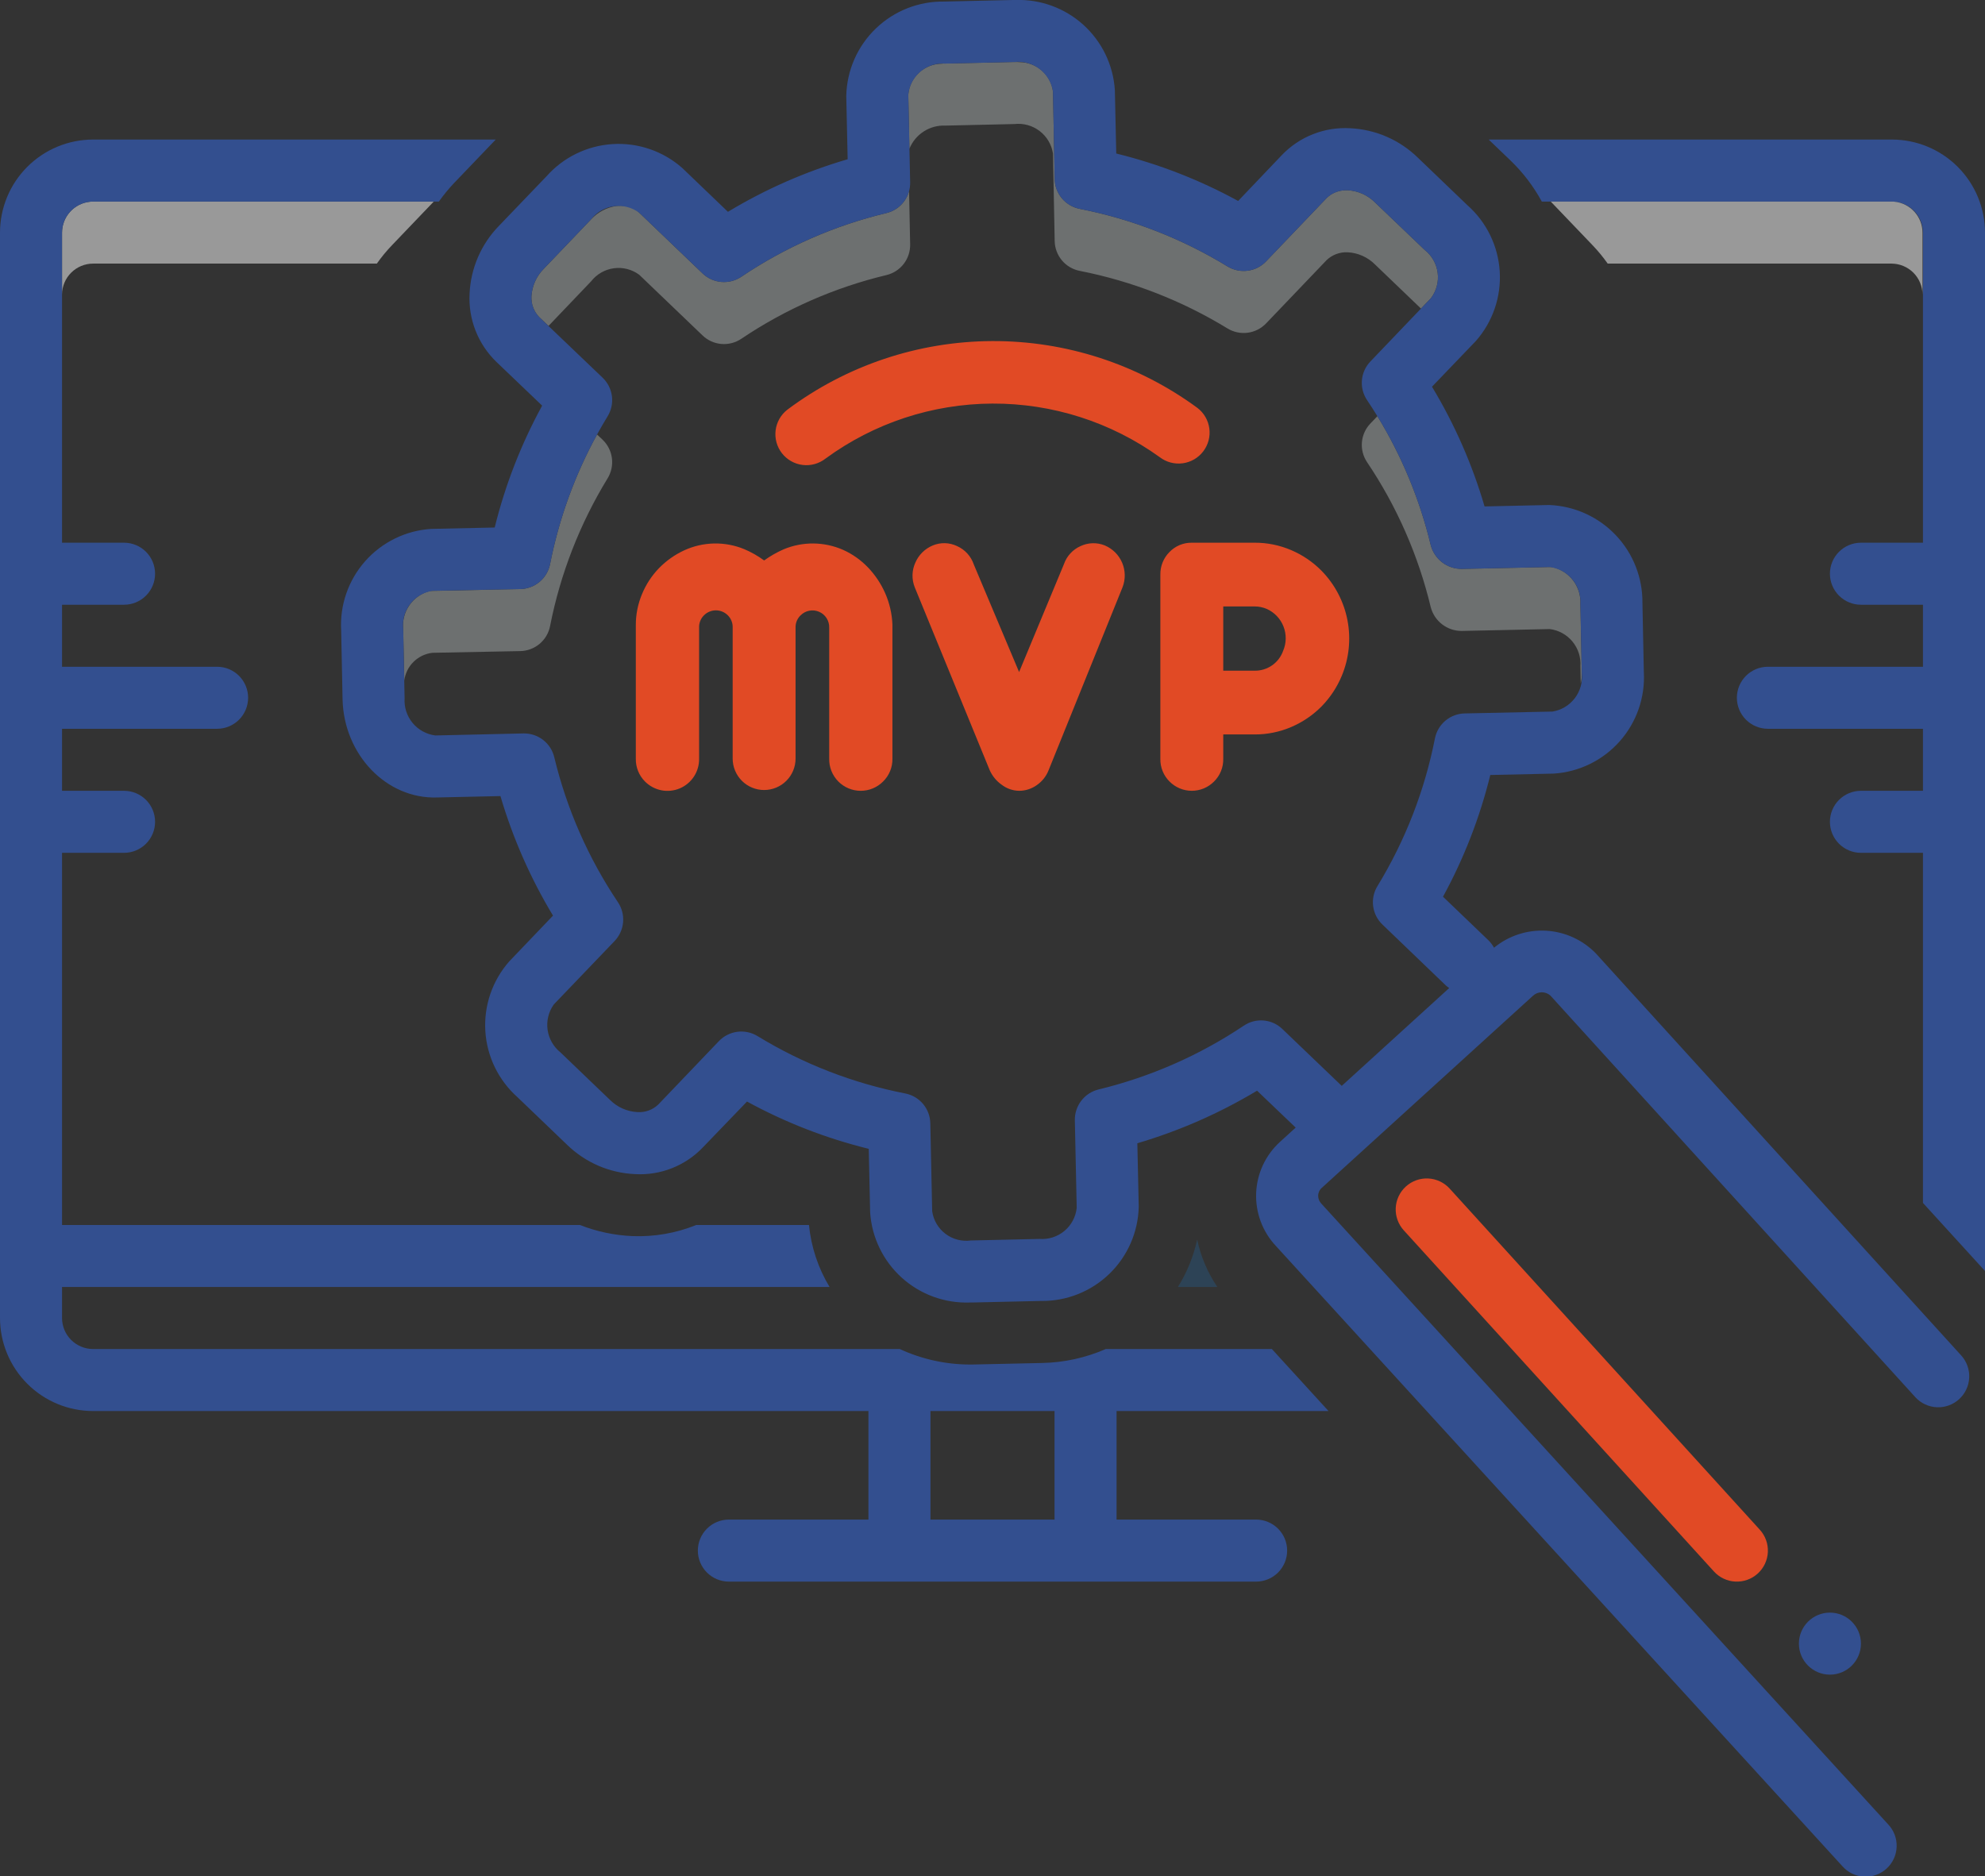 <svg width="512" height="484" viewBox="0 0 512 484" fill="none" xmlns="http://www.w3.org/2000/svg">
<rect x="0" y="0" width="512" height="484" fill="#333333" stroke="none"/>
<g clip-path="url(#clip0_89_330)">
<path d="M488 36H383.98L389.608 41.396C392.829 44.496 395.554 48.072 397.688 52H488C490.121 52.003 492.154 52.847 493.654 54.347C495.153 55.846 495.997 57.879 496 60V140H480C477.879 140 475.844 140.843 474.344 142.343C472.843 143.843 472 145.878 472 148C472 150.122 472.843 152.157 474.344 153.657C475.844 155.157 477.879 156 480 156H496V172H456C453.879 172 451.844 172.843 450.344 174.343C448.843 175.843 448 177.878 448 180C448 182.122 448.843 184.157 450.344 185.657C451.844 187.157 453.879 188 456 188H496V204H480C477.879 204 475.844 204.843 474.344 206.343C472.843 207.843 472 209.878 472 212C472 214.122 472.843 216.157 474.344 217.657C475.844 219.157 477.879 220 480 220H496V310.32L512 327.868V60C511.993 53.637 509.462 47.537 504.963 43.038C500.464 38.538 494.363 36.007 488 36Z" fill="#334F8F"/>
<path d="M308.792 319.772C307.849 324.103 306.167 328.24 303.82 332H314C311.489 328.301 309.722 324.147 308.8 319.772H308.792Z" fill="#2D4356"/>
<path opacity="0.5" d="M111.88 52L101.16 63.2C99.719 64.696 98.395 66.301 97.2 68H24C21.88 68.006 19.849 68.851 18.35 70.35C16.851 71.849 16.006 73.88 16 76V60C16.004 58.018 16.743 56.108 18.072 54.638C19.402 53.168 21.228 52.242 23.2 52.04C23.465 52.005 23.733 51.992 24 52H111.88ZM400 52L410.72 63.2C412.161 64.696 413.485 66.301 414.68 68H487.88C490 68.006 492.031 68.851 493.53 70.35C495.029 71.849 495.874 73.88 495.88 76V60C495.876 58.018 495.137 56.108 493.808 54.638C492.478 53.168 490.652 52.242 488.68 52.04C488.415 52.005 488.147 51.992 487.88 52H400Z" fill="white"/>
<path opacity="0.3" d="M156.72 123.4C149.553 135.127 144.529 148.034 141.88 161.52C141.526 163.308 140.572 164.922 139.175 166.094C137.778 167.265 136.023 167.923 134.2 167.96L111.56 168.4C109.719 168.603 107.999 169.419 106.679 170.718C105.358 172.017 104.513 173.722 104.28 175.56L104 162.36C103.77 160.173 104.328 157.975 105.575 156.164C106.822 154.352 108.675 153.046 110.8 152.48C110.931 152.447 111.065 152.433 111.2 152.44L124.32 152.16L127.6 152.08L134.2 151.96C136.023 151.923 137.778 151.265 139.175 150.094C140.572 148.922 141.526 147.308 141.88 145.52C144.181 133.818 148.268 122.539 154 112.08L155.44 113.44C156.757 114.705 157.602 116.383 157.835 118.194C158.068 120.006 157.674 121.843 156.72 123.4ZM408 173.64C408.028 174.542 407.934 175.443 407.72 176.32L407.64 171.88C407.799 169.577 407.071 167.3 405.606 165.515C404.141 163.731 402.05 162.573 399.76 162.28H399.6L377 162.76C375.183 162.764 373.416 162.166 371.976 161.058C370.535 159.951 369.503 158.397 369.04 156.64C365.841 143.278 360.273 130.598 352.6 119.2C351.589 117.688 351.124 115.877 351.284 114.065C351.445 112.253 352.219 110.551 353.48 109.24L355.28 107.36C361.583 117.664 366.226 128.894 369.04 140.64C369.503 142.397 370.535 143.951 371.976 145.058C373.416 146.166 375.183 146.764 377 146.76L382.92 146.64L399.28 146.28H399.72C399.987 146.273 400.255 146.287 400.52 146.32C402.637 146.829 404.509 148.065 405.81 149.811C407.111 151.558 407.758 153.705 407.64 155.88L408 173.64ZM369.12 76.88L366.52 79.6L354.68 68.24C352.796 66.342 350.271 65.215 347.6 65.08C346.612 65.033 345.624 65.186 344.696 65.53C343.768 65.873 342.919 66.401 342.2 67.08L326.56 83.44C325.295 84.757 323.617 85.602 321.806 85.835C319.994 86.068 318.157 85.674 316.6 84.72C304.886 77.557 291.992 72.532 278.52 69.88C276.724 69.535 275.101 68.584 273.921 67.186C272.742 65.789 272.078 64.028 272.04 62.2L271.6 39.6C271.243 37.292 270.007 35.212 268.15 33.795C266.293 32.378 263.96 31.735 261.64 32L243.88 32.4C241.896 32.307 239.932 32.835 238.261 33.911C236.591 34.986 235.297 36.555 234.56 38.4L234.28 24.4C234.466 22.241 235.45 20.229 237.041 18.757C238.631 17.285 240.713 16.459 242.88 16.44C243.105 16.407 243.333 16.393 243.56 16.4L261.28 16H261.88C262.28 16 262.68 16 263.08 16.04C265.171 16.067 267.183 16.846 268.748 18.234C270.312 19.622 271.324 21.527 271.6 23.6L272.04 46.2C272.078 48.029 272.742 49.789 273.921 51.187C275.101 52.584 276.724 53.535 278.52 53.88C291.992 56.532 304.886 61.557 316.6 68.72C318.157 69.674 319.994 70.068 321.806 69.835C323.617 69.602 325.295 68.757 326.56 67.44L342.2 51.08C343.334 49.965 344.817 49.273 346.4 49.12C346.772 49.086 347.146 49.073 347.52 49.08H347.64C350.297 49.224 352.806 50.35 354.68 52.24L367.48 64.48C369.316 65.925 370.515 68.03 370.822 70.347C371.128 72.663 370.517 75.007 369.12 76.88ZM234.76 63.04C234.796 64.86 234.209 66.638 233.096 68.079C231.983 69.519 230.411 70.536 228.64 70.96C215.278 74.159 202.598 79.727 191.2 87.4C189.684 88.42 187.864 88.889 186.044 88.729C184.224 88.569 182.514 87.789 181.2 86.52L164.88 70.88C163.002 69.489 160.655 68.886 158.339 69.2C156.022 69.514 153.92 70.719 152.48 72.56L141.48 84.08L139.08 81.8C138.392 81.086 137.86 80.238 137.516 79.309C137.171 78.38 137.023 77.389 137.08 76.4C137.244 73.748 138.367 71.246 140.24 69.36L152.48 56.56C154.224 54.695 156.552 53.481 159.08 53.12C159.44 53.12 159.76 53.08 160.12 53.08C160.603 53.08 161.084 53.12 161.56 53.2C162.811 53.412 163.968 53.998 164.88 54.88L181.2 70.52C182.514 71.789 184.224 72.569 186.044 72.729C187.864 72.89 189.684 72.42 191.2 71.4C202.598 63.727 215.278 58.159 228.64 54.96C230.041 54.627 231.325 53.919 232.354 52.911C233.383 51.903 234.118 50.634 234.48 49.24L234.76 63.04Z" fill="#F5FFFF"/>
<path d="M505.92 349.72L411.64 245.96C408.245 242.46 403.658 240.365 398.789 240.091C393.921 239.817 389.127 241.384 385.36 244.48C384.993 243.807 384.535 243.188 384 242.64L372.2 231.32C377.604 221.423 381.704 210.869 384.4 199.92L400.8 199.56C407.346 199.128 413.455 196.128 417.8 191.214C422.145 186.3 424.373 179.869 424 173.32L423.64 155.52C423.702 149.033 421.242 142.776 416.78 138.067C412.317 133.359 406.201 130.567 399.72 130.28H399.28L382.92 130.64C379.747 119.806 375.189 109.428 369.36 99.76L380.68 87.96C385.024 83.027 387.236 76.574 386.831 70.014C386.426 63.453 383.438 57.321 378.52 52.96L365.72 40.68C361.023 36.089 354.802 33.385 348.24 33.08C344.981 32.891 341.719 33.412 338.68 34.607C335.642 35.801 332.899 37.642 330.64 40L319.36 51.84C309.456 46.414 298.887 42.299 287.92 39.6L287.56 23.24C287.148 16.785 284.234 10.746 279.439 6.406C274.643 2.066 268.344 -0.232 261.88 -0H261.28L243.56 0.4C236.989 0.295 230.643 2.793 225.907 7.349C221.171 11.905 218.43 18.15 218.28 24.72L218.64 41.08C207.804 44.246 197.424 48.804 187.76 54.64L175.96 43.32C171.028 38.976 164.574 36.764 158.014 37.169C151.454 37.574 145.322 40.563 140.96 45.48L128.68 58.28C124.101 62.981 121.41 69.203 121.12 75.76C120.946 79.008 121.47 82.257 122.657 85.286C123.844 88.315 125.666 91.054 128 93.32L139.84 104.64C134.418 114.546 130.303 125.115 127.6 136.08L111.2 136.44C104.65 136.858 98.531 139.853 94.184 144.771C89.836 149.688 87.613 156.127 88 162.68L88.36 180.48C88.72 194.64 99.64 206.16 112.76 205.72L129.08 205.36C132.262 216.178 136.819 226.543 142.64 236.2L131.32 248.04C126.987 252.977 124.782 259.428 125.186 265.985C125.591 272.542 128.573 278.673 133.48 283.04L146.28 295.32C150.993 299.907 157.23 302.598 163.8 302.88C167.048 303.069 170.298 302.547 173.324 301.352C176.349 300.157 179.078 298.317 181.32 295.96L192.68 284.16C202.576 289.567 213.13 293.668 224.08 296.36L224.44 312.76C224.866 319.224 227.795 325.268 232.605 329.607C237.415 333.946 243.727 336.24 250.2 336H250.72L268.48 335.6C275.045 335.697 281.382 333.194 286.11 328.639C290.838 324.083 293.573 317.844 293.72 311.28L293.36 294.92C304.188 291.729 314.564 287.172 324.24 281.36L334.2 290.88L330.16 294.56C328.308 296.245 326.809 298.281 325.752 300.551C324.695 302.822 324.101 305.28 324.004 307.782C323.907 310.284 324.31 312.781 325.188 315.126C326.067 317.471 327.403 319.617 329.12 321.44L475.2 481.4C475.902 482.201 476.757 482.854 477.715 483.32C478.673 483.787 479.714 484.057 480.777 484.116C481.841 484.174 482.905 484.02 483.908 483.661C484.911 483.303 485.833 482.748 486.619 482.029C487.404 481.31 488.039 480.441 488.484 479.474C488.93 478.506 489.177 477.459 489.213 476.395C489.248 475.33 489.071 474.269 488.691 473.274C488.311 472.279 487.736 471.37 487 470.6L340.84 310.52C340.297 309.965 339.995 309.217 340 308.44C340.006 308.051 340.095 307.668 340.26 307.316C340.426 306.964 340.664 306.652 340.96 306.4L395.4 256.88C396.01 256.305 396.815 255.982 397.653 255.975C398.49 255.967 399.3 256.276 399.92 256.84L494.08 360.48C495.515 362.021 497.499 362.934 499.602 363.022C501.705 363.11 503.758 362.365 505.316 360.949C506.874 359.534 507.811 357.561 507.924 355.459C508.037 353.357 507.317 351.295 505.92 349.72ZM346.08 280.12L330.8 265.48C329.491 264.202 327.78 263.416 325.957 263.256C324.135 263.095 322.313 263.57 320.8 264.6C309.386 272.242 296.711 277.808 283.36 281.04C281.587 281.473 280.014 282.497 278.902 283.944C277.789 285.392 277.203 287.175 277.24 289L277.72 311.6C277.474 313.92 276.334 316.053 274.542 317.546C272.75 319.039 270.447 319.776 268.12 319.6L250.4 320C248.078 320.313 245.726 319.694 243.859 318.277C241.993 316.86 240.763 314.761 240.44 312.44L239.96 289.76C239.924 287.937 239.265 286.182 238.094 284.785C236.923 283.388 235.309 282.434 233.52 282.08C220.035 279.453 207.125 274.442 195.4 267.28C193.843 266.325 192.006 265.932 190.195 266.165C188.383 266.398 186.706 267.243 185.44 268.56L169.8 284.92C169.087 285.606 168.238 286.135 167.308 286.472C166.378 286.81 165.387 286.949 164.4 286.88C161.75 286.741 159.243 285.631 157.36 283.76L144.56 271.48C142.749 270.029 141.562 267.94 141.242 265.642C140.922 263.344 141.494 261.01 142.84 259.12L158.52 242.76C159.781 241.441 160.555 239.732 160.715 237.914C160.875 236.097 160.411 234.279 159.4 232.76C151.742 221.354 146.175 208.677 142.96 195.32C142.541 193.577 141.547 192.027 140.14 190.917C138.732 189.807 136.993 189.202 135.2 189.2H135L112.4 189.72H112.28C109.986 189.429 107.889 188.274 106.417 186.49C104.945 184.706 104.21 182.428 104.36 180.12L104 162.36C103.721 160.043 104.354 157.709 105.765 155.85C107.175 153.991 109.254 152.754 111.56 152.4L134.2 151.96C136.023 151.923 137.778 151.265 139.175 150.093C140.572 148.922 141.527 147.308 141.88 145.52C144.529 132.034 149.554 119.127 156.72 107.4C157.675 105.843 158.068 104.006 157.836 102.194C157.603 100.383 156.758 98.705 155.44 97.44L139.08 81.8C138.393 81.086 137.86 80.238 137.516 79.309C137.172 78.38 137.024 77.389 137.08 76.4C137.245 73.748 138.368 71.245 140.24 69.36L152.48 56.56C153.921 54.719 156.023 53.514 158.339 53.2C160.655 52.886 163.002 53.489 164.88 54.88L181.2 70.52C182.515 71.789 184.225 72.569 186.045 72.729C187.865 72.889 189.685 72.42 191.2 71.4C202.598 63.727 215.279 58.159 228.64 54.96C230.411 54.536 231.983 53.519 233.096 52.079C234.21 50.638 234.797 48.86 234.76 47.04L234.28 24.4C234.514 22.075 235.65 19.934 237.445 18.438C239.241 16.942 241.551 16.21 243.88 16.4L261.64 16C263.961 15.735 266.294 16.378 268.15 17.795C270.007 19.212 271.243 21.292 271.6 23.6L272.04 46.2C272.078 48.028 272.742 49.789 273.922 51.186C275.101 52.584 276.724 53.535 278.52 53.88C291.993 56.532 304.886 61.556 316.6 68.72C318.158 69.674 319.994 70.068 321.806 69.835C323.618 69.602 325.295 68.757 326.56 67.44L342.2 51.08C342.92 50.401 343.769 49.873 344.697 49.529C345.624 49.186 346.612 49.033 347.6 49.08C350.271 49.215 352.796 50.342 354.68 52.24L367.48 64.48C369.317 65.925 370.516 68.03 370.822 70.346C371.129 72.663 370.518 75.007 369.12 76.88L353.48 93.24C352.22 94.551 351.445 96.253 351.285 98.065C351.125 99.876 351.589 101.688 352.6 103.2C360.273 114.598 365.841 127.278 369.04 140.64C369.503 142.397 370.536 143.951 371.976 145.058C373.417 146.166 375.184 146.764 377 146.76L399.6 146.28H399.76C402.05 146.573 404.142 147.731 405.607 149.515C407.071 151.3 407.799 153.577 407.64 155.88L408 173.64C408.251 175.947 407.606 178.262 406.199 180.108C404.793 181.954 402.731 183.189 400.44 183.56L377.8 184.04C375.978 184.076 374.222 184.734 372.825 185.905C371.428 187.077 370.473 188.691 370.12 190.48C367.469 203.965 362.444 216.872 355.28 228.6C354.332 230.155 353.946 231.988 354.187 233.793C354.427 235.599 355.279 237.267 356.6 238.52L372.92 254.2C373.196 254.448 373.49 254.676 373.8 254.88L346.08 280.12Z" fill="#334F8F"/>
<path d="M342.672 364L328.06 348H285.216C280.05 350.257 274.492 351.481 268.856 351.604L251.068 351.992L250.236 352C243.964 351.998 237.768 350.633 232.076 348H24C21.879 347.997 19.846 347.153 18.347 345.653C16.847 344.154 16.003 342.121 16 340V332H213.976C211.032 327.131 209.217 321.663 208.664 316H179.6C174.393 318.108 168.798 319.087 163.184 318.872C158.52 318.68 153.92 317.709 149.576 316H16V220H32C34.122 220 36.157 219.157 37.657 217.657C39.157 216.157 40 214.122 40 212C40 209.878 39.157 207.843 37.657 206.343C36.157 204.843 34.122 204 32 204H16V188H56C58.122 188 60.157 187.157 61.657 185.657C63.157 184.157 64 182.122 64 180C64 177.878 63.157 175.843 61.657 174.343C60.157 172.843 58.122 172 56 172H16V156H32C34.122 156 36.157 155.157 37.657 153.657C39.157 152.157 40 150.122 40 148C40 145.878 39.157 143.843 37.657 142.343C36.157 140.843 34.122 140 32 140H16V60C16.003 57.879 16.847 55.846 18.347 54.347C19.846 52.847 21.879 52.003 24 52H113.196C114.396 50.309 115.714 48.705 117.14 47.2L127.868 36H24C17.637 36.007 11.537 38.538 7.038 43.038C2.538 47.537 0.007 53.637 0 60L0 340C0.007 346.363 2.538 352.463 7.038 356.962C11.537 361.462 17.637 363.993 24 364H224V392H188C185.878 392 183.843 392.843 182.343 394.343C180.843 395.843 180 397.878 180 400C180 402.122 180.843 404.157 182.343 405.657C183.843 407.157 185.878 408 188 408H324C326.122 408 328.157 407.157 329.657 405.657C331.157 404.157 332 402.122 332 400C332 397.878 331.157 395.843 329.657 394.343C328.157 392.843 326.122 392 324 392H288V364H342.672ZM272 364V392H240V364H272Z" fill="#334F8F"/>
<path d="M223.908 146.408C222.084 144.489 219.903 142.943 217.488 141.856C215.071 140.788 212.461 140.224 209.818 140.198C207.175 140.173 204.554 140.687 202.116 141.708C200.348 142.487 198.666 143.448 197.096 144.576C195.502 143.406 193.777 142.426 191.956 141.656C189.496 140.644 186.854 140.148 184.195 140.2C181.535 140.253 178.915 140.852 176.496 141.96C174.053 143.088 171.837 144.655 169.96 146.584C168.09 148.521 166.605 150.796 165.584 153.288C164.542 155.783 164.004 158.46 164 161.164V195.684C163.974 196.78 164.17 197.869 164.577 198.887C164.984 199.904 165.594 200.829 166.368 201.604C167.517 202.762 168.987 203.55 170.588 203.865C172.189 204.179 173.848 204.007 175.35 203.37C176.852 202.732 178.128 201.659 179.014 200.289C179.9 198.919 180.355 197.315 180.32 195.684V161.912C180.296 161.326 180.395 160.74 180.61 160.194C180.824 159.648 181.151 159.153 181.568 158.74C181.972 158.331 182.452 158.007 182.982 157.785C183.512 157.564 184.08 157.45 184.654 157.45C185.229 157.45 185.797 157.564 186.327 157.785C186.857 158.007 187.337 158.331 187.74 158.74C188.155 159.154 188.479 159.65 188.693 160.196C188.906 160.742 189.004 161.326 188.98 161.912V195.684C188.98 196.749 189.19 197.804 189.598 198.788C190.006 199.772 190.603 200.667 191.356 201.42C192.11 202.173 193.004 202.771 193.988 203.178C194.972 203.586 196.027 203.796 197.092 203.796C198.158 203.796 199.213 203.586 200.197 203.178C201.181 202.771 202.075 202.173 202.828 201.42C203.582 200.667 204.179 199.772 204.587 198.788C204.995 197.804 205.204 196.749 205.204 195.684V161.912C205.184 161.325 205.288 160.74 205.508 160.196C205.729 159.651 206.061 159.159 206.484 158.752C207.094 158.133 207.875 157.713 208.727 157.545C209.579 157.377 210.461 157.47 211.26 157.811C212.058 158.152 212.735 158.726 213.203 159.457C213.67 160.189 213.906 161.044 213.88 161.912V195.684C213.854 196.779 214.049 197.868 214.455 198.885C214.861 199.903 215.468 200.827 216.24 201.604C216.995 202.362 217.892 202.965 218.88 203.376C219.867 203.788 220.926 204 221.996 204.002C223.066 204.004 224.126 203.795 225.115 203.387C226.104 202.979 227.003 202.38 227.76 201.624C228.551 200.853 229.174 199.928 229.592 198.906C230.01 197.885 230.213 196.788 230.188 195.684V161.072C230.07 158.289 229.434 155.553 228.312 153.004C227.235 150.568 225.747 148.335 223.912 146.404L223.908 146.408ZM284.94 140.692C283.942 140.292 282.872 140.102 281.796 140.135C280.721 140.168 279.664 140.423 278.692 140.884C277.706 141.322 276.82 141.958 276.089 142.752C275.357 143.546 274.796 144.481 274.44 145.5L262.86 173.36L251.16 145.576C250.806 144.54 250.243 143.587 249.504 142.779C248.766 141.97 247.868 141.322 246.868 140.876C245.89 140.406 244.823 140.148 243.738 140.121C242.652 140.093 241.574 140.296 240.572 140.716C238.567 141.555 236.965 143.137 236.1 145.132C235.645 146.128 235.397 147.205 235.37 148.3C235.343 149.394 235.539 150.483 235.944 151.5L245.62 175.11L255.296 198.72C255.964 200.2 257.015 201.475 258.34 202.412C259.64 203.42 261.232 203.977 262.876 204C264.509 203.995 266.1 203.482 267.428 202.532C268.811 201.58 269.874 200.233 270.48 198.668L289.56 151.448C290.338 149.406 290.291 147.141 289.429 145.133C288.566 143.125 286.957 141.535 284.94 140.692ZM340.868 147.232C338.644 144.981 336.005 143.182 333.096 141.936C330.098 140.644 326.865 139.985 323.6 140H307.408C306.336 139.984 305.271 140.189 304.281 140.602C303.291 141.015 302.396 141.627 301.652 142.4C300.888 143.163 300.286 144.073 299.881 145.074C299.476 146.075 299.277 147.148 299.296 148.228V195.768C299.277 196.849 299.476 197.923 299.882 198.926C300.289 199.928 300.893 200.837 301.66 201.6C302.411 202.359 303.306 202.962 304.291 203.373C305.276 203.785 306.334 203.997 307.402 203.997C308.469 203.998 309.527 203.786 310.513 203.376C311.498 202.965 312.393 202.363 313.144 201.604C313.916 200.843 314.524 199.934 314.932 198.93C315.341 197.927 315.541 196.851 315.52 195.768V189.46H323.6C326.865 189.477 330.098 188.817 333.096 187.524C336.003 186.277 338.642 184.482 340.868 182.236C343.093 179.964 344.864 177.288 346.084 174.352C347.974 169.819 348.487 164.83 347.559 160.007C346.632 155.184 344.305 150.741 340.868 147.232ZM330.972 167.872C330.44 169.395 329.441 170.712 328.118 171.635C326.794 172.559 325.214 173.042 323.6 173.016H315.52V156.44H323.6C324.68 156.438 325.748 156.656 326.74 157.08C328.717 157.967 330.267 159.593 331.058 161.61C331.849 163.627 331.819 165.878 330.972 167.872ZM310.352 116.444C311.641 114.76 312.209 112.632 311.929 110.53C311.65 108.427 310.548 106.522 308.864 105.232C293.515 93.949 274.944 87.903 255.894 87.986C236.845 88.069 218.327 94.276 203.076 105.692C201.403 106.997 200.318 108.914 200.058 111.02C199.798 113.126 200.385 115.249 201.69 116.922C202.996 118.595 204.912 119.681 207.018 119.941C209.124 120.201 211.247 119.613 212.92 118.308C225.41 109.147 240.479 104.177 255.967 104.109C271.456 104.042 286.568 108.881 299.136 117.932C299.97 118.571 300.922 119.04 301.937 119.311C302.952 119.582 304.011 119.651 305.053 119.513C306.094 119.374 307.099 119.032 308.008 118.506C308.917 117.979 309.714 117.279 310.352 116.444ZM362.616 306.08C361.839 306.787 361.208 307.64 360.76 308.591C360.312 309.541 360.056 310.571 360.006 311.621C359.957 312.671 360.114 313.72 360.47 314.709C360.826 315.698 361.373 316.607 362.08 317.384L442.08 405.384C442.787 406.161 443.641 406.792 444.591 407.24C445.542 407.687 446.572 407.943 447.621 407.993C448.671 408.043 449.72 407.885 450.709 407.53C451.698 407.174 452.607 406.627 453.384 405.92C454.162 405.213 454.792 404.36 455.24 403.409C455.688 402.458 455.944 401.429 455.994 400.379C456.043 399.329 455.886 398.28 455.53 397.291C455.174 396.302 454.627 395.393 453.92 394.616L373.92 306.616C373.214 305.838 372.36 305.208 371.41 304.76C370.459 304.312 369.429 304.056 368.379 304.006C367.33 303.956 366.28 304.114 365.292 304.47C364.303 304.825 363.394 305.373 362.616 306.08Z" fill="#E14A25"/>
<path d="M472 432C476.418 432 480 428.418 480 424C480 419.582 476.418 416 472 416C467.582 416 464 419.582 464 424C464 428.418 467.582 432 472 432Z" fill="#334F8F"/>
</g>
<defs>
<clipPath id="clip0_89_330">
<rect width="512" height="484" fill="white"/>
</clipPath>
</defs>
</svg>
